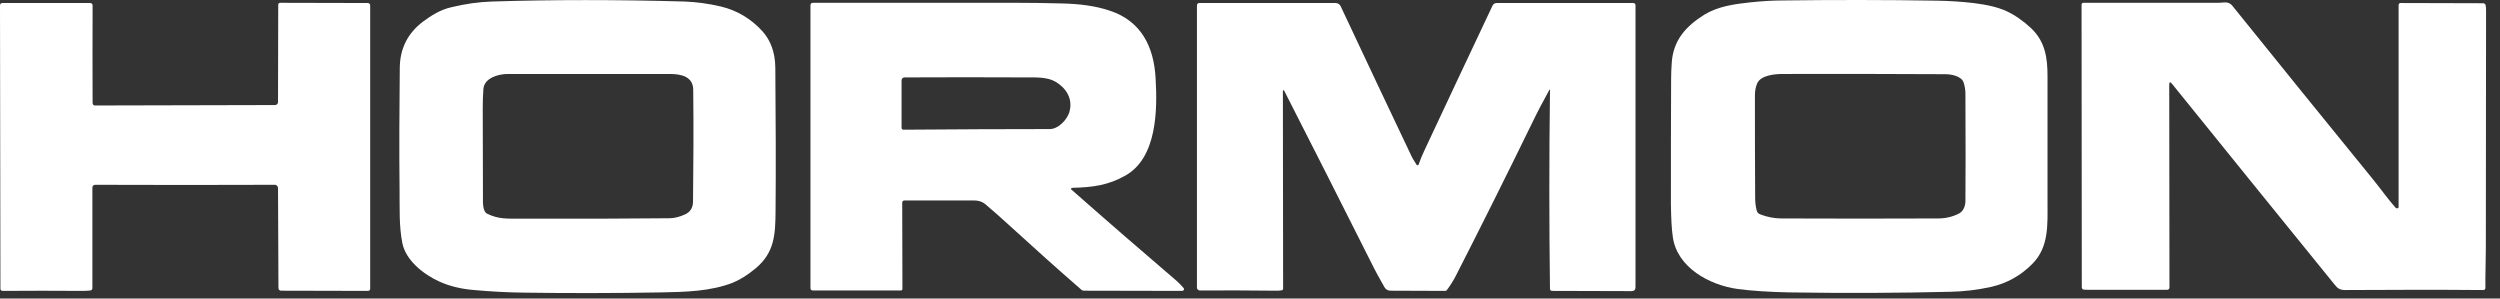 <?xml version="1.0" encoding="UTF-8"?> <svg xmlns="http://www.w3.org/2000/svg" width="134" height="16" viewBox="0 0 134 16" fill="none"><rect x="0" y="0" width="134" height="16" fill="#333333" stroke="none"/><path d="M23.565 15.098C22.715 14.719 21.75 13.961 21.566 13.03C21.382 12.1 21.428 11.158 21.417 10.216C21.394 8.067 21.405 5.873 21.428 3.632C21.44 2.598 21.853 1.782 22.669 1.162C23.117 0.829 23.611 0.519 24.174 0.392C24.933 0.208 25.656 0.105 26.357 0.082C29.632 -0.021 33.067 -0.021 36.698 0.082C37.295 0.105 37.938 0.185 38.628 0.346C39.501 0.553 40.259 1.001 40.88 1.69C41.316 2.184 41.546 2.828 41.557 3.609C41.581 6.493 41.592 9.09 41.569 11.376C41.557 12.571 41.512 13.536 40.512 14.375C40.075 14.742 39.662 14.995 39.271 15.156C38.088 15.616 36.732 15.65 35.434 15.673C32.826 15.719 30.355 15.719 28.012 15.684C27.173 15.673 26.311 15.627 25.415 15.546C24.714 15.489 24.105 15.34 23.565 15.098ZM36.721 11.491C36.996 11.364 37.146 11.135 37.146 10.801C37.169 8.837 37.18 6.838 37.157 4.804C37.146 4.103 36.514 3.965 35.905 3.965C32.872 3.965 29.976 3.965 27.219 3.965C26.679 3.965 25.944 4.195 25.909 4.781C25.886 5.114 25.875 5.459 25.875 5.815C25.875 7.401 25.886 8.986 25.886 10.549C25.886 10.79 25.852 11.33 26.116 11.456C26.725 11.755 27.173 11.721 28.035 11.721C30.815 11.732 33.423 11.721 35.87 11.698C36.135 11.698 36.422 11.629 36.721 11.491Z" fill="white"></path><path d="M109.747 10.87C109.747 12.031 109.828 13.237 108.943 14.133C108.323 14.765 107.587 15.179 106.737 15.374C106.013 15.535 105.266 15.627 104.543 15.639C101.785 15.707 98.924 15.719 95.926 15.673C94.823 15.65 93.903 15.592 93.134 15.489C91.629 15.282 89.894 14.34 89.664 12.709C89.595 12.249 89.572 11.663 89.561 10.928C89.561 8.561 89.561 6.321 89.572 4.218C89.572 3.965 89.584 3.678 89.606 3.356C89.687 2.162 90.353 1.415 91.341 0.794C92.065 0.346 92.938 0.22 93.8 0.128C94.444 0.059 95.029 0.025 95.546 0.025C98.315 -0.01 101.061 -0.01 103.796 0.036C104.531 0.048 105.186 0.094 105.772 0.162C106.542 0.254 107.128 0.404 107.553 0.599C108.012 0.817 108.46 1.128 108.886 1.53C109.632 2.253 109.747 3.115 109.747 4.092C109.747 6.355 109.747 8.607 109.747 10.87ZM95.546 3.965C95.121 3.965 94.363 4.034 94.179 4.482C94.099 4.678 94.064 4.885 94.064 5.103C94.064 6.895 94.064 8.722 94.076 10.572C94.076 10.825 94.099 11.054 94.156 11.273C94.179 11.376 94.248 11.456 94.352 11.491C94.708 11.629 95.087 11.709 95.489 11.709C98.235 11.721 101.027 11.721 103.876 11.709C104.29 11.709 104.669 11.617 105.002 11.445C105.243 11.319 105.347 11.031 105.347 10.778C105.358 9.561 105.358 7.642 105.347 5.022C105.347 4.816 105.312 4.62 105.255 4.436C105.152 4.08 104.589 3.977 104.278 3.977C101.268 3.965 98.361 3.954 95.546 3.965Z" fill="white"></path><path d="M128.484 11.169C128.519 11.169 128.553 11.146 128.565 11.112C128.565 11.112 128.565 11.112 128.565 11.1V0.266C128.565 0.208 128.611 0.162 128.668 0.162L133.103 0.174C133.161 0.174 133.218 0.22 133.23 0.277C133.241 0.358 133.253 0.438 133.253 0.518C133.253 4.724 133.241 8.975 133.241 13.306C133.241 13.995 133.207 14.719 133.218 15.431C133.218 15.501 133.172 15.546 133.103 15.546C130.599 15.524 128.128 15.535 125.693 15.546C125.417 15.546 125.29 15.454 125.13 15.248C122.211 11.652 119.305 8.067 116.421 4.494C116.317 4.367 116.271 4.39 116.271 4.551L116.283 15.397C116.283 15.489 116.237 15.535 116.145 15.535C114.789 15.535 113.456 15.535 112.124 15.535C111.986 15.535 111.848 15.535 111.71 15.524C111.63 15.524 111.584 15.477 111.584 15.386L111.572 0.243C111.572 0.197 111.607 0.151 111.664 0.151C114.1 0.151 116.524 0.151 118.925 0.151C119.155 0.151 119.431 0.047 119.638 0.289C122.131 3.379 124.647 6.493 127.186 9.606C127.6 10.112 127.967 10.64 128.393 11.123C128.404 11.135 128.427 11.146 128.45 11.158C128.45 11.158 128.461 11.169 128.484 11.169Z" fill="white"></path><path d="M4.975 5.574C4.998 5.631 5.032 5.654 5.09 5.654L14.741 5.631C14.833 5.631 14.902 5.562 14.902 5.47L14.913 0.243C14.913 0.197 14.959 0.151 15.005 0.151L19.716 0.162C19.785 0.162 19.842 0.22 19.842 0.289V15.477C19.842 15.535 19.796 15.592 19.727 15.592L15.085 15.581C14.982 15.581 14.925 15.535 14.925 15.431L14.902 10.078C14.902 10.055 14.89 10.02 14.879 9.997C14.844 9.94 14.798 9.905 14.741 9.905C11.57 9.917 8.353 9.917 5.113 9.905C5.009 9.905 4.952 9.963 4.952 10.066V15.454C4.952 15.512 4.906 15.558 4.848 15.569C4.711 15.581 4.584 15.592 4.469 15.592C2.953 15.581 1.517 15.581 0.138 15.592C0.069 15.592 0.023 15.546 0.023 15.477L0 0.3C0 0.208 0.046 0.162 0.138 0.162H4.825C4.917 0.162 4.963 0.208 4.963 0.3C4.952 2.024 4.963 3.77 4.963 5.528C4.963 5.539 4.975 5.562 4.975 5.574Z" fill="white"></path><path d="M57.424 10.089C57.389 10.112 57.389 10.135 57.424 10.158C59.365 11.87 61.25 13.501 63.077 15.064C63.215 15.19 63.341 15.317 63.444 15.443C63.479 15.489 63.467 15.546 63.421 15.569C63.41 15.581 63.387 15.592 63.364 15.592L58.113 15.581C58.044 15.581 57.987 15.558 57.941 15.512C56.7 14.432 55.402 13.271 54.046 12.031C53.644 11.663 53.23 11.295 52.794 10.928C52.633 10.801 52.426 10.744 52.219 10.744C50.909 10.744 49.669 10.744 48.474 10.744C48.405 10.744 48.359 10.801 48.359 10.859L48.37 15.489C48.37 15.535 48.336 15.569 48.29 15.569H43.556C43.499 15.569 43.441 15.523 43.441 15.454V0.289C43.441 0.197 43.487 0.151 43.579 0.151C47.118 0.151 50.783 0.151 54.586 0.151C55.241 0.151 56.034 0.162 56.941 0.185C57.803 0.208 58.688 0.3 59.492 0.576C61.169 1.127 61.847 2.506 61.939 4.183C62.042 5.884 62.02 8.457 60.319 9.411C59.423 9.917 58.596 10.043 57.493 10.066C57.481 10.066 57.47 10.066 57.458 10.078C57.447 10.078 57.435 10.078 57.424 10.089ZM56.574 4.379C56.137 4.126 55.54 4.149 55.034 4.149C52.84 4.138 50.657 4.138 48.485 4.149C48.393 4.149 48.324 4.218 48.324 4.31V6.849C48.324 6.906 48.37 6.952 48.428 6.952C51.289 6.929 53.908 6.918 56.275 6.918C56.734 6.918 57.24 6.378 57.332 5.953C57.504 5.275 57.137 4.712 56.574 4.379Z" fill="white"></path><path d="M83.022 4.861C82.711 5.424 82.401 6.01 82.103 6.631C80.666 9.572 79.311 12.284 78.047 14.754C77.92 15.007 77.76 15.271 77.553 15.546C77.53 15.569 77.507 15.592 77.472 15.592L74.531 15.581C74.393 15.581 74.278 15.512 74.209 15.397C73.968 14.972 73.715 14.524 73.486 14.053C71.912 10.916 70.361 7.86 68.832 4.861C68.821 4.838 68.798 4.838 68.786 4.838C68.775 4.838 68.763 4.85 68.763 4.861L68.775 15.478C68.775 15.524 68.74 15.558 68.706 15.558C68.603 15.581 68.499 15.581 68.384 15.581C67.006 15.569 65.65 15.558 64.317 15.569C64.225 15.569 64.156 15.501 64.156 15.42V0.3C64.156 0.208 64.202 0.162 64.294 0.162H71.59C71.705 0.162 71.808 0.231 71.854 0.323C73.164 3.104 74.405 5.746 75.6 8.251C75.68 8.435 75.795 8.63 75.933 8.837C75.944 8.86 75.99 8.871 76.013 8.848C76.025 8.837 76.036 8.837 76.036 8.825C76.128 8.561 76.231 8.308 76.346 8.067C77.507 5.585 78.725 3 80 0.3C80.046 0.208 80.126 0.162 80.23 0.162H87.548C87.617 0.162 87.663 0.22 87.663 0.277V15.386C87.663 15.535 87.594 15.604 87.445 15.604L83.194 15.592C83.125 15.592 83.091 15.558 83.079 15.489C83.033 11.95 83.033 8.423 83.079 4.896C83.102 4.781 83.079 4.77 83.022 4.861Z" fill="white"></path></svg> 